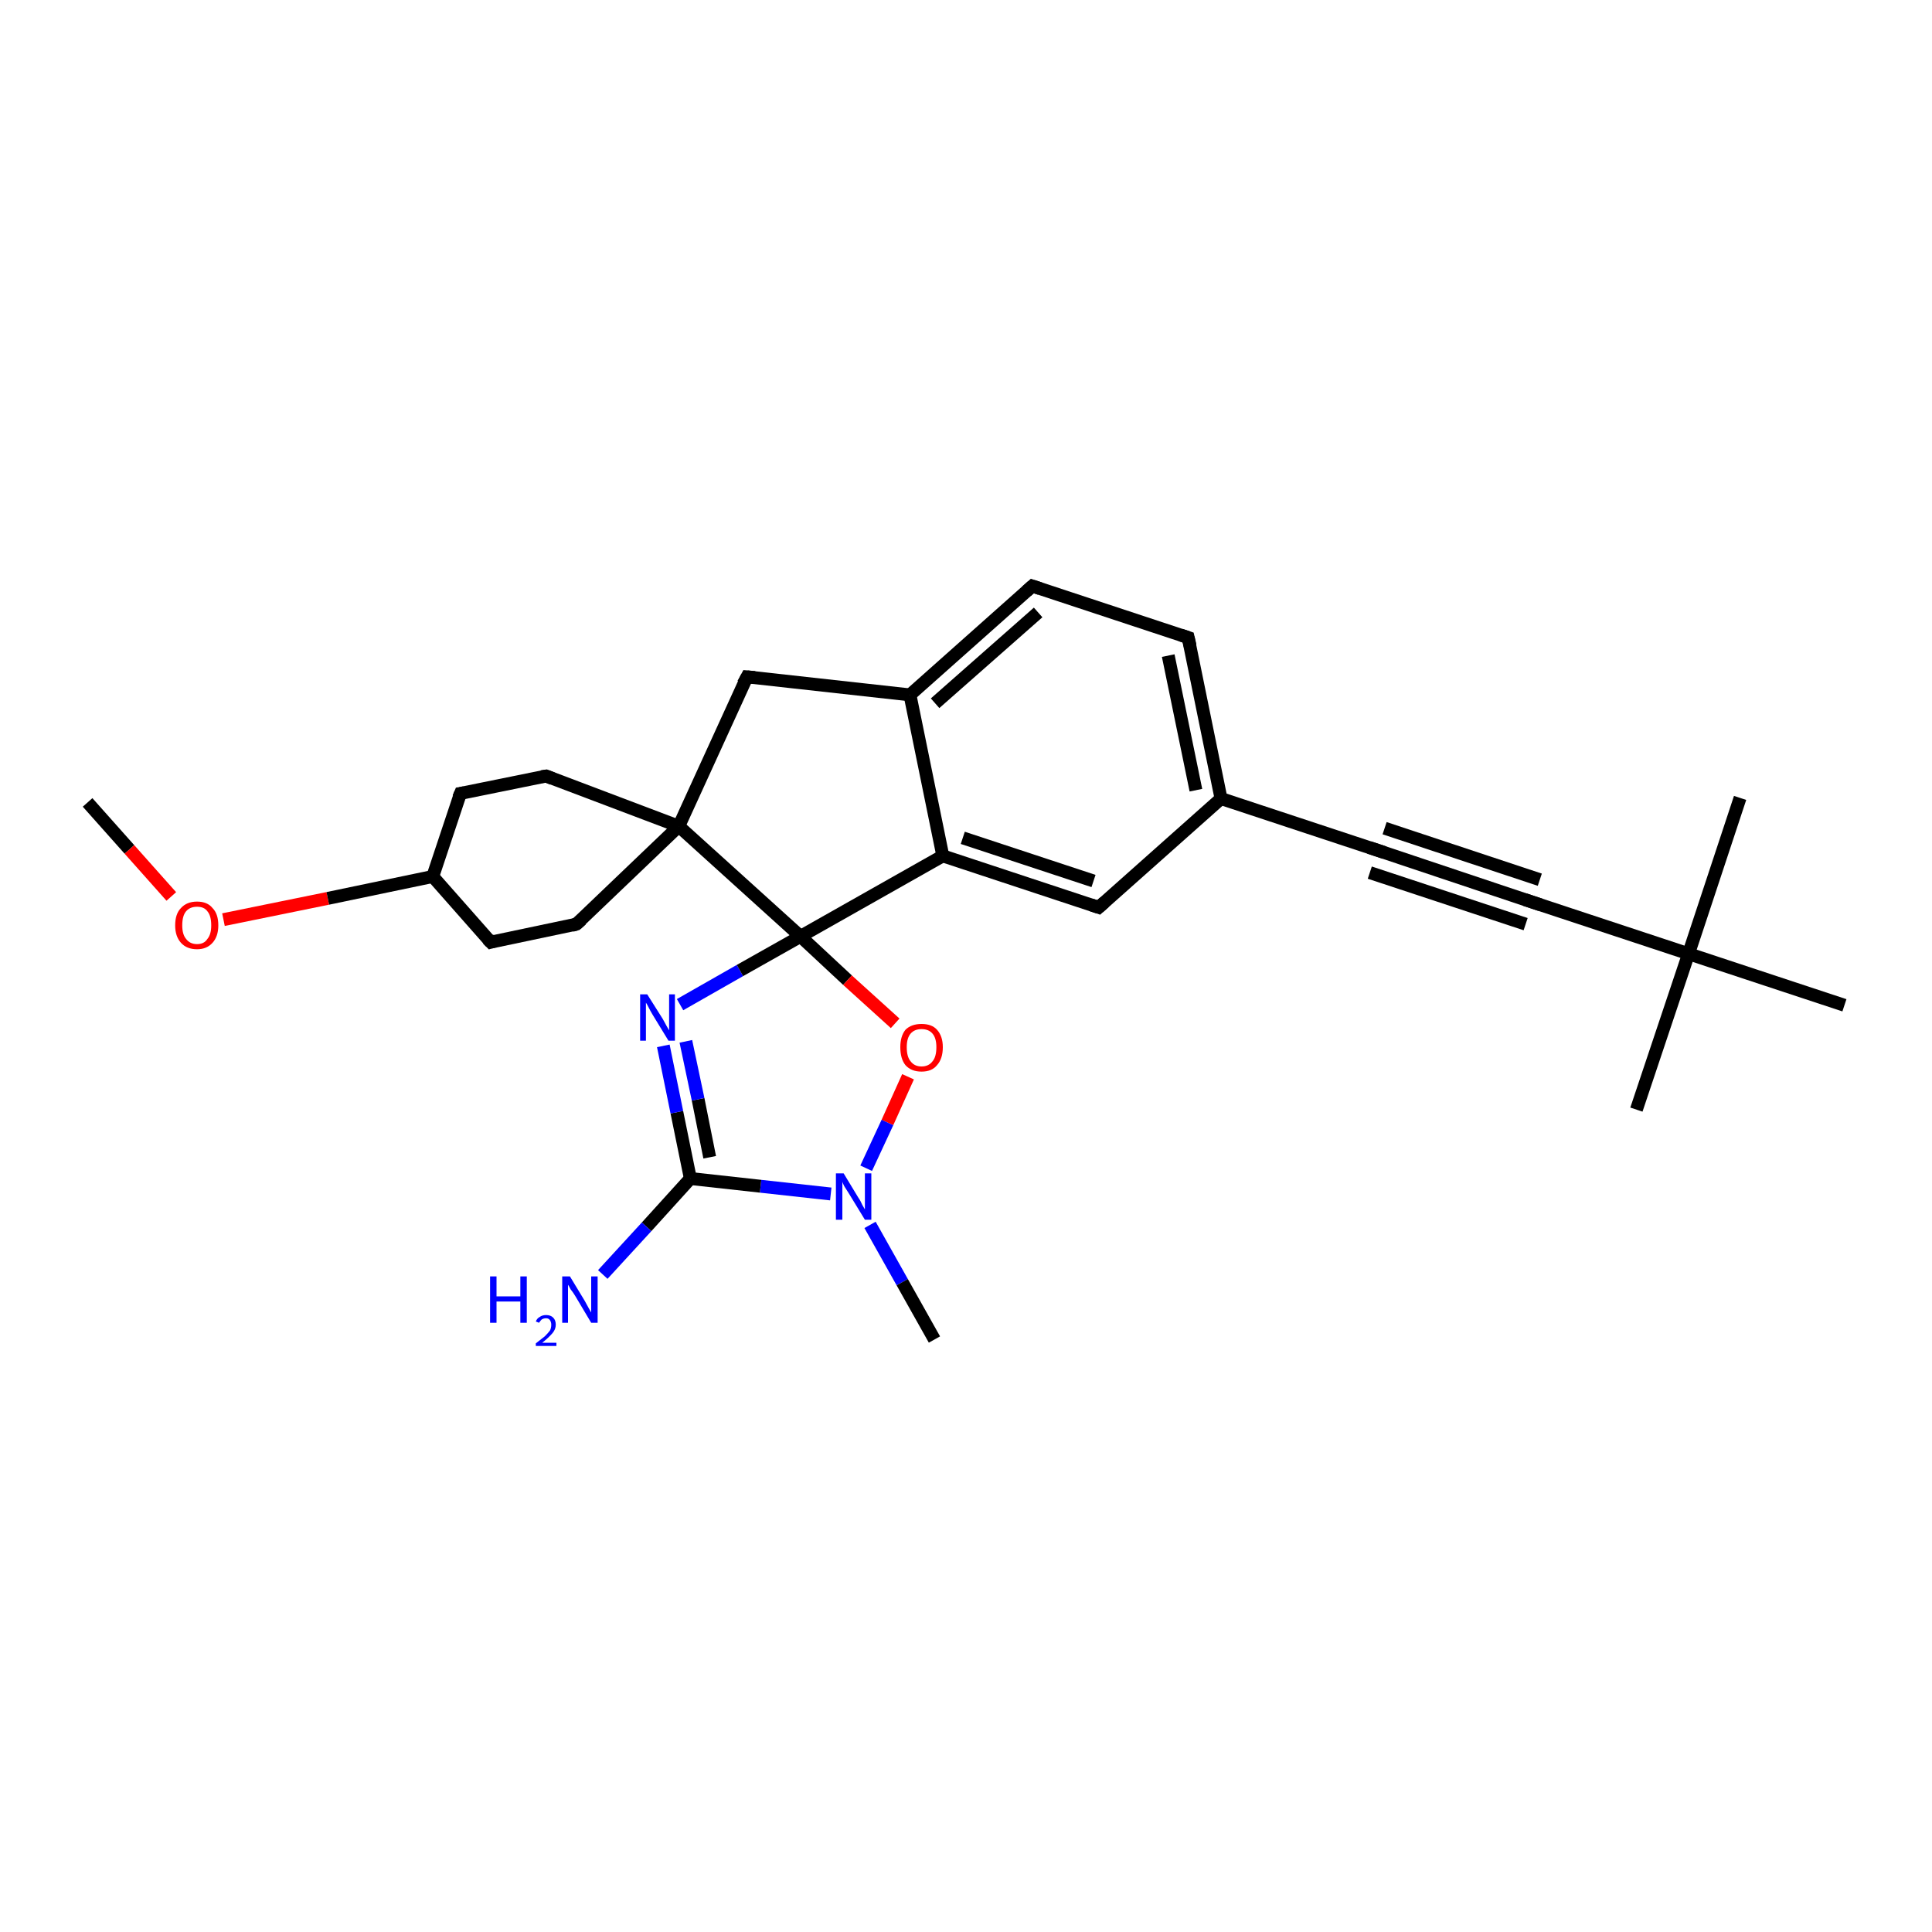 <?xml version='1.0' encoding='iso-8859-1'?>
<svg version='1.1' baseProfile='full'
              xmlns='http://www.w3.org/2000/svg'
                      xmlns:rdkit='http://www.rdkit.org/xml'
                      xmlns:xlink='http://www.w3.org/1999/xlink'
                  xml:space='preserve'
width='300px' height='300px' viewBox='0 0 300 300'>
<!-- END OF HEADER -->
<rect style='opacity:1.0;fill:#FFFFFF;stroke:none' width='300.0' height='300.0' x='0.0' y='0.0'> </rect>
<path class='bond-0 atom-0 atom-1' d='M 13.6,124.6 L 20.1,131.9' style='fill:none;fill-rule:evenodd;stroke:#000000;stroke-width:2.0px;stroke-linecap:butt;stroke-linejoin:miter;stroke-opacity:1' />
<path class='bond-0 atom-0 atom-1' d='M 20.1,131.9 L 26.6,139.2' style='fill:none;fill-rule:evenodd;stroke:#FF0000;stroke-width:2.0px;stroke-linecap:butt;stroke-linejoin:miter;stroke-opacity:1' />
<path class='bond-1 atom-1 atom-2' d='M 34.7,142.8 L 50.9,139.5' style='fill:none;fill-rule:evenodd;stroke:#FF0000;stroke-width:2.0px;stroke-linecap:butt;stroke-linejoin:miter;stroke-opacity:1' />
<path class='bond-1 atom-1 atom-2' d='M 50.9,139.5 L 67.2,136.1' style='fill:none;fill-rule:evenodd;stroke:#000000;stroke-width:2.0px;stroke-linecap:butt;stroke-linejoin:miter;stroke-opacity:1' />
<path class='bond-2 atom-2 atom-3' d='M 67.2,136.1 L 71.5,123.2' style='fill:none;fill-rule:evenodd;stroke:#000000;stroke-width:2.0px;stroke-linecap:butt;stroke-linejoin:miter;stroke-opacity:1' />
<path class='bond-3 atom-3 atom-4' d='M 71.5,123.2 L 84.8,120.5' style='fill:none;fill-rule:evenodd;stroke:#000000;stroke-width:2.0px;stroke-linecap:butt;stroke-linejoin:miter;stroke-opacity:1' />
<path class='bond-4 atom-4 atom-5' d='M 84.8,120.5 L 105.4,128.3' style='fill:none;fill-rule:evenodd;stroke:#000000;stroke-width:2.0px;stroke-linecap:butt;stroke-linejoin:miter;stroke-opacity:1' />
<path class='bond-5 atom-5 atom-6' d='M 105.4,128.3 L 116.0,105.1' style='fill:none;fill-rule:evenodd;stroke:#000000;stroke-width:2.0px;stroke-linecap:butt;stroke-linejoin:miter;stroke-opacity:1' />
<path class='bond-6 atom-6 atom-7' d='M 116.0,105.1 L 141.3,107.9' style='fill:none;fill-rule:evenodd;stroke:#000000;stroke-width:2.0px;stroke-linecap:butt;stroke-linejoin:miter;stroke-opacity:1' />
<path class='bond-7 atom-7 atom-8' d='M 141.3,107.9 L 160.3,91.0' style='fill:none;fill-rule:evenodd;stroke:#000000;stroke-width:2.0px;stroke-linecap:butt;stroke-linejoin:miter;stroke-opacity:1' />
<path class='bond-7 atom-7 atom-8' d='M 145.2,109.2 L 161.2,95.1' style='fill:none;fill-rule:evenodd;stroke:#000000;stroke-width:2.0px;stroke-linecap:butt;stroke-linejoin:miter;stroke-opacity:1' />
<path class='bond-8 atom-8 atom-9' d='M 160.3,91.0 L 184.5,99.0' style='fill:none;fill-rule:evenodd;stroke:#000000;stroke-width:2.0px;stroke-linecap:butt;stroke-linejoin:miter;stroke-opacity:1' />
<path class='bond-9 atom-9 atom-10' d='M 184.5,99.0 L 189.6,124.0' style='fill:none;fill-rule:evenodd;stroke:#000000;stroke-width:2.0px;stroke-linecap:butt;stroke-linejoin:miter;stroke-opacity:1' />
<path class='bond-9 atom-9 atom-10' d='M 181.4,101.8 L 185.7,122.7' style='fill:none;fill-rule:evenodd;stroke:#000000;stroke-width:2.0px;stroke-linecap:butt;stroke-linejoin:miter;stroke-opacity:1' />
<path class='bond-10 atom-10 atom-11' d='M 189.6,124.0 L 170.6,140.9' style='fill:none;fill-rule:evenodd;stroke:#000000;stroke-width:2.0px;stroke-linecap:butt;stroke-linejoin:miter;stroke-opacity:1' />
<path class='bond-11 atom-11 atom-12' d='M 170.6,140.9 L 146.4,132.9' style='fill:none;fill-rule:evenodd;stroke:#000000;stroke-width:2.0px;stroke-linecap:butt;stroke-linejoin:miter;stroke-opacity:1' />
<path class='bond-11 atom-11 atom-12' d='M 169.8,136.8 L 149.5,130.1' style='fill:none;fill-rule:evenodd;stroke:#000000;stroke-width:2.0px;stroke-linecap:butt;stroke-linejoin:miter;stroke-opacity:1' />
<path class='bond-12 atom-12 atom-13' d='M 146.4,132.9 L 124.3,145.4' style='fill:none;fill-rule:evenodd;stroke:#000000;stroke-width:2.0px;stroke-linecap:butt;stroke-linejoin:miter;stroke-opacity:1' />
<path class='bond-13 atom-13 atom-14' d='M 124.3,145.4 L 131.6,152.2' style='fill:none;fill-rule:evenodd;stroke:#000000;stroke-width:2.0px;stroke-linecap:butt;stroke-linejoin:miter;stroke-opacity:1' />
<path class='bond-13 atom-13 atom-14' d='M 131.6,152.2 L 139.0,158.9' style='fill:none;fill-rule:evenodd;stroke:#FF0000;stroke-width:2.0px;stroke-linecap:butt;stroke-linejoin:miter;stroke-opacity:1' />
<path class='bond-14 atom-14 atom-15' d='M 141.0,167.2 L 137.8,174.3' style='fill:none;fill-rule:evenodd;stroke:#FF0000;stroke-width:2.0px;stroke-linecap:butt;stroke-linejoin:miter;stroke-opacity:1' />
<path class='bond-14 atom-14 atom-15' d='M 137.8,174.3 L 134.5,181.4' style='fill:none;fill-rule:evenodd;stroke:#0000FF;stroke-width:2.0px;stroke-linecap:butt;stroke-linejoin:miter;stroke-opacity:1' />
<path class='bond-15 atom-15 atom-16' d='M 135.1,190.2 L 140.1,199.1' style='fill:none;fill-rule:evenodd;stroke:#0000FF;stroke-width:2.0px;stroke-linecap:butt;stroke-linejoin:miter;stroke-opacity:1' />
<path class='bond-15 atom-15 atom-16' d='M 140.1,199.1 L 145.1,208.0' style='fill:none;fill-rule:evenodd;stroke:#000000;stroke-width:2.0px;stroke-linecap:butt;stroke-linejoin:miter;stroke-opacity:1' />
<path class='bond-16 atom-15 atom-17' d='M 129.0,185.4 L 118.1,184.2' style='fill:none;fill-rule:evenodd;stroke:#0000FF;stroke-width:2.0px;stroke-linecap:butt;stroke-linejoin:miter;stroke-opacity:1' />
<path class='bond-16 atom-15 atom-17' d='M 118.1,184.2 L 107.2,183.0' style='fill:none;fill-rule:evenodd;stroke:#000000;stroke-width:2.0px;stroke-linecap:butt;stroke-linejoin:miter;stroke-opacity:1' />
<path class='bond-17 atom-17 atom-18' d='M 107.2,183.0 L 100.4,190.5' style='fill:none;fill-rule:evenodd;stroke:#000000;stroke-width:2.0px;stroke-linecap:butt;stroke-linejoin:miter;stroke-opacity:1' />
<path class='bond-17 atom-17 atom-18' d='M 100.4,190.5 L 93.6,197.9' style='fill:none;fill-rule:evenodd;stroke:#0000FF;stroke-width:2.0px;stroke-linecap:butt;stroke-linejoin:miter;stroke-opacity:1' />
<path class='bond-18 atom-17 atom-19' d='M 107.2,183.0 L 105.1,172.7' style='fill:none;fill-rule:evenodd;stroke:#000000;stroke-width:2.0px;stroke-linecap:butt;stroke-linejoin:miter;stroke-opacity:1' />
<path class='bond-18 atom-17 atom-19' d='M 105.1,172.7 L 103.0,162.4' style='fill:none;fill-rule:evenodd;stroke:#0000FF;stroke-width:2.0px;stroke-linecap:butt;stroke-linejoin:miter;stroke-opacity:1' />
<path class='bond-18 atom-17 atom-19' d='M 110.2,179.7 L 108.4,170.7' style='fill:none;fill-rule:evenodd;stroke:#000000;stroke-width:2.0px;stroke-linecap:butt;stroke-linejoin:miter;stroke-opacity:1' />
<path class='bond-18 atom-17 atom-19' d='M 108.4,170.7 L 106.5,161.7' style='fill:none;fill-rule:evenodd;stroke:#0000FF;stroke-width:2.0px;stroke-linecap:butt;stroke-linejoin:miter;stroke-opacity:1' />
<path class='bond-19 atom-10 atom-20' d='M 189.6,124.0 L 213.8,132.0' style='fill:none;fill-rule:evenodd;stroke:#000000;stroke-width:2.0px;stroke-linecap:butt;stroke-linejoin:miter;stroke-opacity:1' />
<path class='bond-20 atom-20 atom-21' d='M 213.8,132.0 L 238.0,140.1' style='fill:none;fill-rule:evenodd;stroke:#000000;stroke-width:2.0px;stroke-linecap:butt;stroke-linejoin:miter;stroke-opacity:1' />
<path class='bond-20 atom-20 atom-21' d='M 215.0,128.6 L 239.1,136.6' style='fill:none;fill-rule:evenodd;stroke:#000000;stroke-width:2.0px;stroke-linecap:butt;stroke-linejoin:miter;stroke-opacity:1' />
<path class='bond-20 atom-20 atom-21' d='M 212.7,135.5 L 236.9,143.5' style='fill:none;fill-rule:evenodd;stroke:#000000;stroke-width:2.0px;stroke-linecap:butt;stroke-linejoin:miter;stroke-opacity:1' />
<path class='bond-21 atom-21 atom-22' d='M 238.0,140.1 L 262.2,148.1' style='fill:none;fill-rule:evenodd;stroke:#000000;stroke-width:2.0px;stroke-linecap:butt;stroke-linejoin:miter;stroke-opacity:1' />
<path class='bond-22 atom-22 atom-23' d='M 262.2,148.1 L 254.1,172.3' style='fill:none;fill-rule:evenodd;stroke:#000000;stroke-width:2.0px;stroke-linecap:butt;stroke-linejoin:miter;stroke-opacity:1' />
<path class='bond-23 atom-22 atom-24' d='M 262.2,148.1 L 270.2,123.9' style='fill:none;fill-rule:evenodd;stroke:#000000;stroke-width:2.0px;stroke-linecap:butt;stroke-linejoin:miter;stroke-opacity:1' />
<path class='bond-24 atom-22 atom-25' d='M 262.2,148.1 L 286.4,156.1' style='fill:none;fill-rule:evenodd;stroke:#000000;stroke-width:2.0px;stroke-linecap:butt;stroke-linejoin:miter;stroke-opacity:1' />
<path class='bond-25 atom-5 atom-26' d='M 105.4,128.3 L 89.5,143.5' style='fill:none;fill-rule:evenodd;stroke:#000000;stroke-width:2.0px;stroke-linecap:butt;stroke-linejoin:miter;stroke-opacity:1' />
<path class='bond-26 atom-26 atom-27' d='M 89.5,143.5 L 76.2,146.3' style='fill:none;fill-rule:evenodd;stroke:#000000;stroke-width:2.0px;stroke-linecap:butt;stroke-linejoin:miter;stroke-opacity:1' />
<path class='bond-27 atom-27 atom-2' d='M 76.2,146.3 L 67.2,136.1' style='fill:none;fill-rule:evenodd;stroke:#000000;stroke-width:2.0px;stroke-linecap:butt;stroke-linejoin:miter;stroke-opacity:1' />
<path class='bond-28 atom-13 atom-5' d='M 124.3,145.4 L 105.4,128.3' style='fill:none;fill-rule:evenodd;stroke:#000000;stroke-width:2.0px;stroke-linecap:butt;stroke-linejoin:miter;stroke-opacity:1' />
<path class='bond-29 atom-19 atom-13' d='M 105.6,156.0 L 114.9,150.7' style='fill:none;fill-rule:evenodd;stroke:#0000FF;stroke-width:2.0px;stroke-linecap:butt;stroke-linejoin:miter;stroke-opacity:1' />
<path class='bond-29 atom-19 atom-13' d='M 114.9,150.7 L 124.3,145.4' style='fill:none;fill-rule:evenodd;stroke:#000000;stroke-width:2.0px;stroke-linecap:butt;stroke-linejoin:miter;stroke-opacity:1' />
<path class='bond-30 atom-12 atom-7' d='M 146.4,132.9 L 141.3,107.9' style='fill:none;fill-rule:evenodd;stroke:#000000;stroke-width:2.0px;stroke-linecap:butt;stroke-linejoin:miter;stroke-opacity:1' />
<path d='M 71.2,123.9 L 71.5,123.2 L 72.1,123.1' style='fill:none;stroke:#000000;stroke-width:2.0px;stroke-linecap:butt;stroke-linejoin:miter;stroke-opacity:1;' />
<path d='M 84.1,120.6 L 84.8,120.5 L 85.8,120.9' style='fill:none;stroke:#000000;stroke-width:2.0px;stroke-linecap:butt;stroke-linejoin:miter;stroke-opacity:1;' />
<path d='M 115.4,106.2 L 116.0,105.1 L 117.2,105.2' style='fill:none;stroke:#000000;stroke-width:2.0px;stroke-linecap:butt;stroke-linejoin:miter;stroke-opacity:1;' />
<path d='M 159.4,91.8 L 160.3,91.0 L 161.5,91.4' style='fill:none;stroke:#000000;stroke-width:2.0px;stroke-linecap:butt;stroke-linejoin:miter;stroke-opacity:1;' />
<path d='M 183.3,98.6 L 184.5,99.0 L 184.8,100.3' style='fill:none;stroke:#000000;stroke-width:2.0px;stroke-linecap:butt;stroke-linejoin:miter;stroke-opacity:1;' />
<path d='M 171.5,140.1 L 170.6,140.9 L 169.4,140.5' style='fill:none;stroke:#000000;stroke-width:2.0px;stroke-linecap:butt;stroke-linejoin:miter;stroke-opacity:1;' />
<path d='M 212.6,131.6 L 213.8,132.0 L 215.0,132.4' style='fill:none;stroke:#000000;stroke-width:2.0px;stroke-linecap:butt;stroke-linejoin:miter;stroke-opacity:1;' />
<path d='M 236.8,139.7 L 238.0,140.1 L 239.2,140.5' style='fill:none;stroke:#000000;stroke-width:2.0px;stroke-linecap:butt;stroke-linejoin:miter;stroke-opacity:1;' />
<path d='M 90.3,142.8 L 89.5,143.5 L 88.8,143.7' style='fill:none;stroke:#000000;stroke-width:2.0px;stroke-linecap:butt;stroke-linejoin:miter;stroke-opacity:1;' />
<path d='M 76.9,146.1 L 76.2,146.3 L 75.7,145.8' style='fill:none;stroke:#000000;stroke-width:2.0px;stroke-linecap:butt;stroke-linejoin:miter;stroke-opacity:1;' />
<path class='atom-1' d='M 27.2 143.7
Q 27.2 141.9, 28.1 141.0
Q 29.0 140.0, 30.6 140.0
Q 32.2 140.0, 33.0 141.0
Q 33.9 141.9, 33.9 143.7
Q 33.9 145.4, 33.0 146.4
Q 32.1 147.4, 30.6 147.4
Q 29.0 147.4, 28.1 146.4
Q 27.2 145.4, 27.2 143.7
M 30.6 146.6
Q 31.7 146.6, 32.2 145.8
Q 32.8 145.1, 32.8 143.7
Q 32.8 142.2, 32.2 141.5
Q 31.7 140.8, 30.6 140.8
Q 29.5 140.8, 28.9 141.5
Q 28.3 142.2, 28.3 143.7
Q 28.3 145.1, 28.9 145.8
Q 29.5 146.6, 30.6 146.6
' fill='#FF0000'/>
<path class='atom-14' d='M 139.8 162.6
Q 139.8 160.9, 140.6 159.9
Q 141.5 159.0, 143.1 159.0
Q 144.7 159.0, 145.5 159.9
Q 146.4 160.9, 146.4 162.6
Q 146.4 164.4, 145.5 165.4
Q 144.7 166.4, 143.1 166.4
Q 141.5 166.4, 140.6 165.4
Q 139.8 164.4, 139.8 162.6
M 143.1 165.6
Q 144.2 165.6, 144.8 164.8
Q 145.4 164.1, 145.4 162.6
Q 145.4 161.2, 144.8 160.5
Q 144.2 159.8, 143.1 159.8
Q 142.0 159.8, 141.4 160.5
Q 140.8 161.2, 140.8 162.6
Q 140.8 164.1, 141.4 164.8
Q 142.0 165.6, 143.1 165.6
' fill='#FF0000'/>
<path class='atom-15' d='M 131.0 182.2
L 133.3 186.0
Q 133.6 186.4, 133.9 187.1
Q 134.3 187.8, 134.3 187.8
L 134.3 182.2
L 135.3 182.2
L 135.3 189.4
L 134.3 189.4
L 131.8 185.3
Q 131.5 184.8, 131.1 184.2
Q 130.8 183.6, 130.8 183.5
L 130.8 189.4
L 129.8 189.4
L 129.8 182.2
L 131.0 182.2
' fill='#0000FF'/>
<path class='atom-18' d='M 76.1 198.2
L 77.1 198.2
L 77.1 201.3
L 80.8 201.3
L 80.8 198.2
L 81.8 198.2
L 81.8 205.4
L 80.8 205.4
L 80.8 202.1
L 77.1 202.1
L 77.1 205.4
L 76.1 205.4
L 76.1 198.2
' fill='#0000FF'/>
<path class='atom-18' d='M 83.2 205.2
Q 83.4 204.7, 83.8 204.5
Q 84.2 204.2, 84.8 204.2
Q 85.5 204.2, 85.9 204.6
Q 86.3 205.0, 86.3 205.7
Q 86.3 206.4, 85.8 207.0
Q 85.2 207.7, 84.2 208.5
L 86.4 208.5
L 86.4 209.0
L 83.2 209.0
L 83.2 208.6
Q 84.1 207.9, 84.6 207.5
Q 85.1 207.0, 85.4 206.6
Q 85.6 206.2, 85.6 205.7
Q 85.6 205.3, 85.4 205.0
Q 85.2 204.7, 84.8 204.7
Q 84.4 204.7, 84.1 204.9
Q 83.9 205.1, 83.7 205.4
L 83.2 205.2
' fill='#0000FF'/>
<path class='atom-18' d='M 88.5 198.2
L 90.8 202.0
Q 91.0 202.4, 91.4 203.1
Q 91.8 203.8, 91.8 203.8
L 91.8 198.2
L 92.8 198.2
L 92.8 205.4
L 91.8 205.4
L 89.3 201.2
Q 89.0 200.7, 88.6 200.2
Q 88.3 199.6, 88.2 199.5
L 88.2 205.4
L 87.3 205.4
L 87.3 198.2
L 88.5 198.2
' fill='#0000FF'/>
<path class='atom-19' d='M 100.5 154.4
L 102.9 158.2
Q 103.1 158.6, 103.5 159.3
Q 103.9 160.0, 103.9 160.0
L 103.9 154.4
L 104.8 154.4
L 104.8 161.6
L 103.8 161.6
L 101.3 157.5
Q 101.0 157.0, 100.7 156.4
Q 100.4 155.8, 100.3 155.7
L 100.3 161.6
L 99.4 161.6
L 99.4 154.4
L 100.5 154.4
' fill='#0000FF'/>
</svg>

